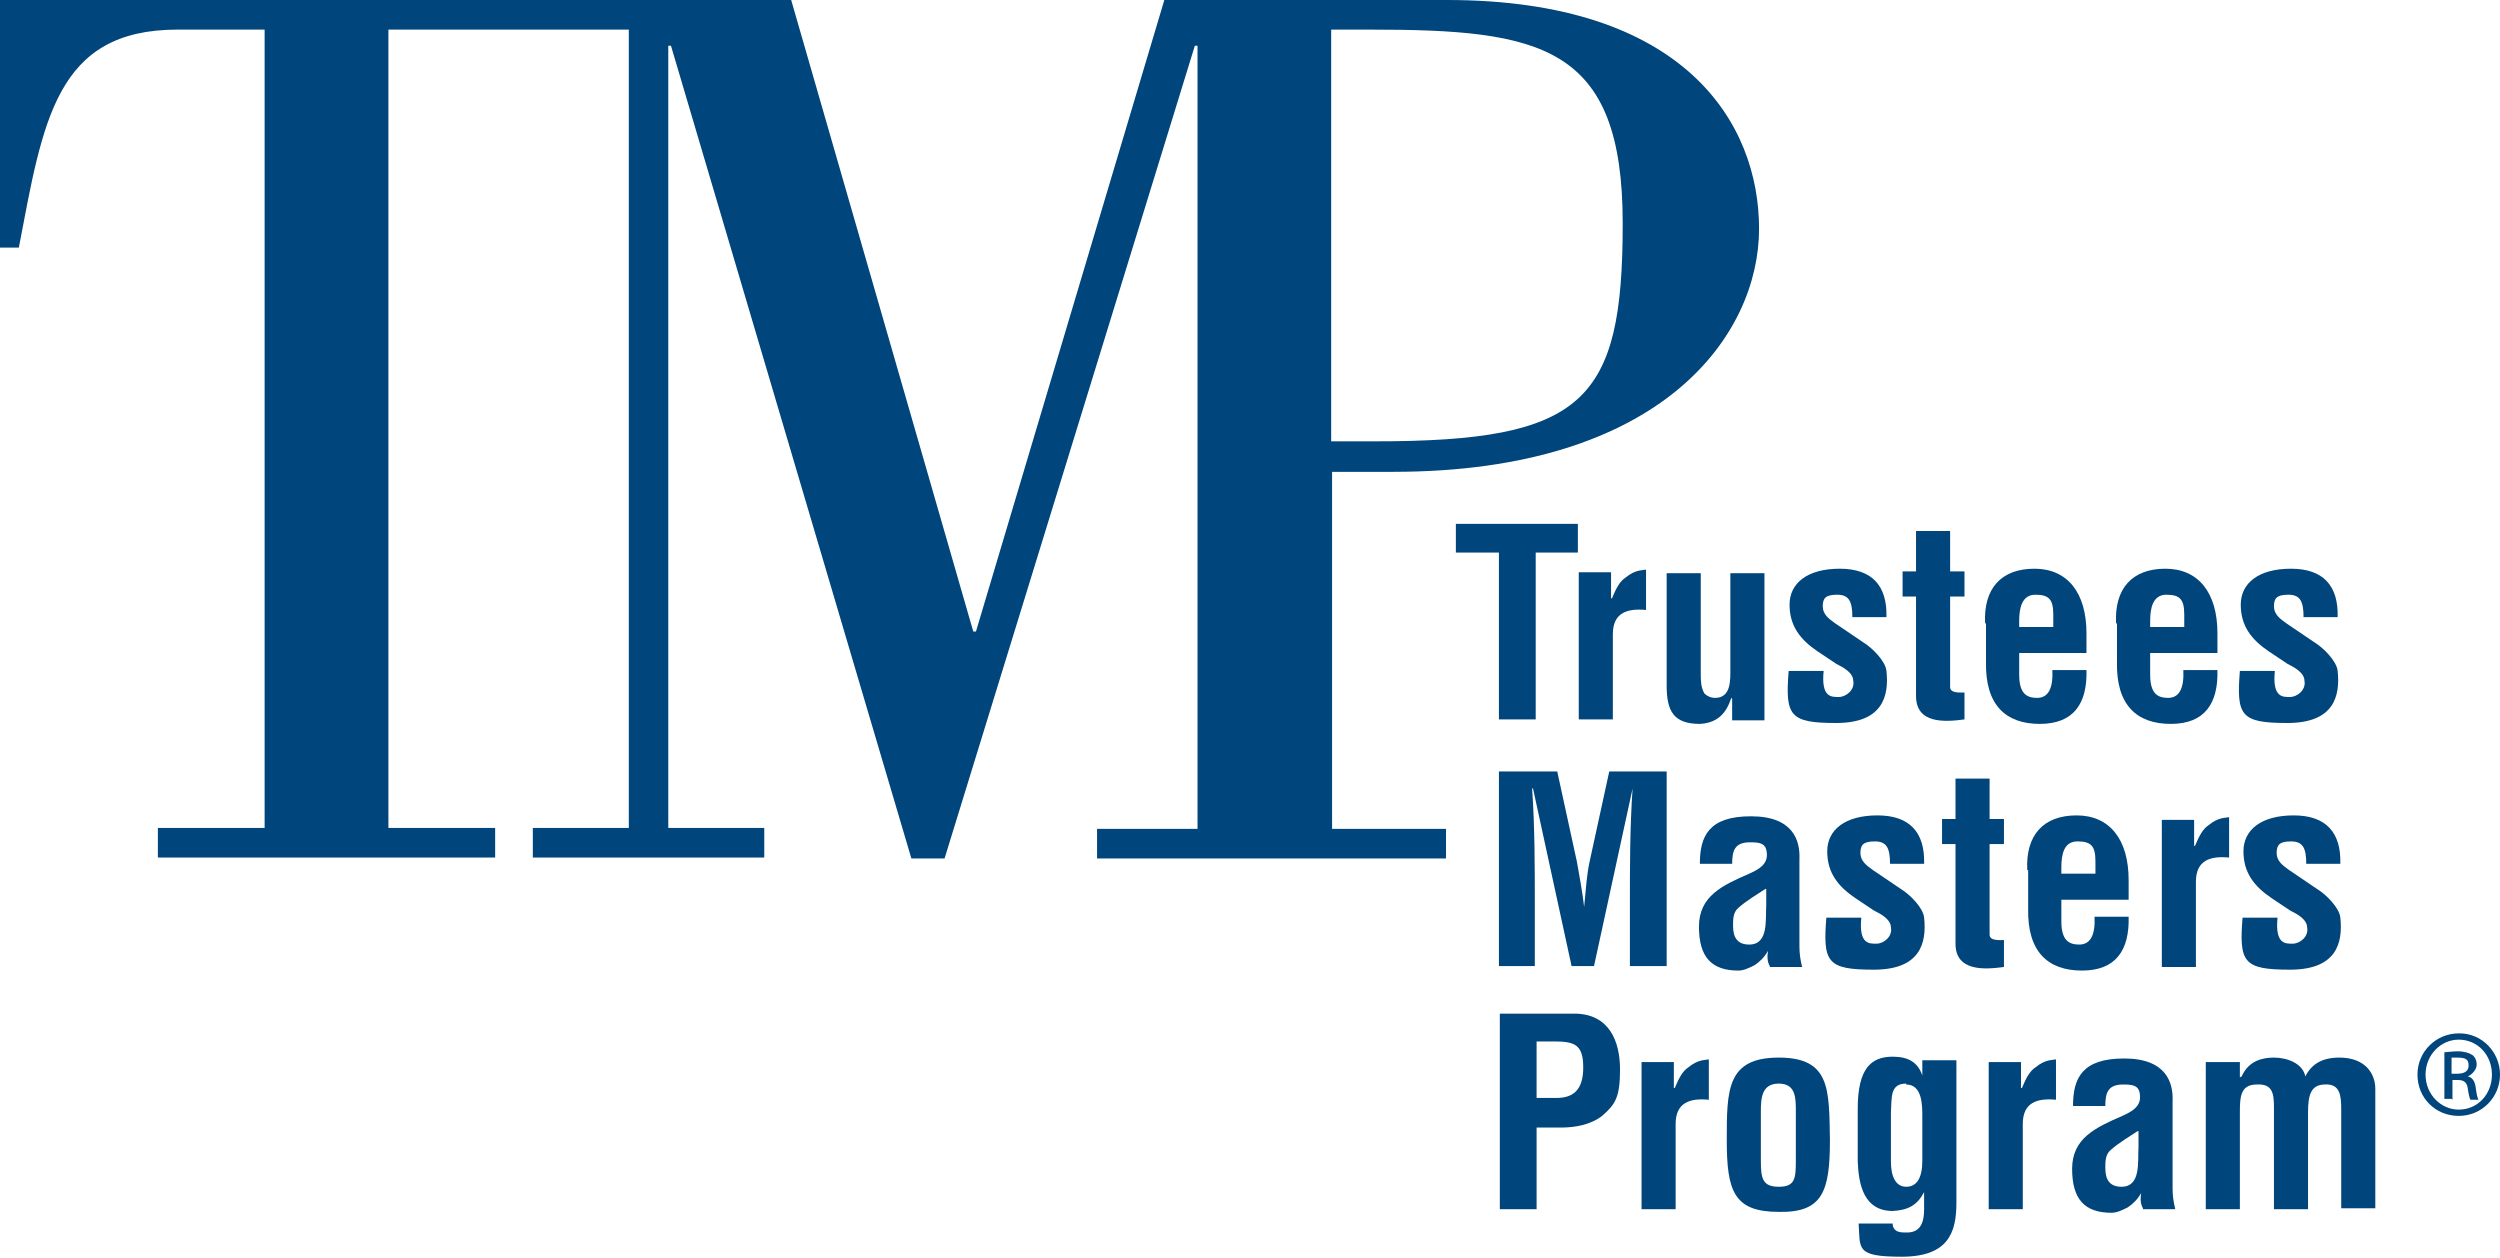 <?xml version="1.0" encoding="UTF-8"?>
<svg id="Layer_1" xmlns="http://www.w3.org/2000/svg" version="1.1" viewBox="0 0 278.7 140.2">
  <defs>
    <style>
      .st0 {
        fill: #00457c;
      }
    </style>
  </defs>
  <path class="st0" d="M155.3,52.6c30.1,0,40.8-15.3,40.8-27.1S187.8,0,161.3,0h-27.3s-4.2,0-4.2,0l-21,70.4h-.3L88.2,0h-24.3,0S0,0,0,0v27.6h2.1C4.8,13.5,6.2,3.3,19.8,3.3h9.7v89h-11.9v3.3h37.6v-3.3h-11.9V3.3h6.3c10.3,0,.2,0,9.8,0h0s10.7,0,10.7,0v89h-10.7v3.3h25.8v-3.3h-10.7V5.1h.3l26.8,90.6h3.7L133.2,5.1h.3v87.3h-11.2v3.3h.2s35.8,0,35.8,0h0s2.9,0,2.9,0v-3.3h-12.7v-39.8h6.9ZM148.4,3.3h4.3c19.1,0,28.2,1.7,28.2,21.6s-4.3,24.3-27.6,24.3h-4.9V3.3Z" />
  <g>
    <g>
      <path class="st0" d="M162.4,58.4h13.5v3.2h-4.7v18.6h-4.1v-18.6h-4.8v-3.2Z" />
      <path class="st0" d="M179.7,66.7h0c.5-1.2.9-1.9,1.5-2.3,1.1-.9,1.8-.8,2.3-.9v4.5c-2.1-.2-3.7.3-3.7,2.7v9.5h-3.8v-16.4h3.6v2.9Z" />
      <path class="st0" d="M193,77.8h0c-.6,1.9-1.7,2.8-3.5,2.9-3,0-3.7-1.5-3.7-4.3v-12.5h3.8v11.2c0,.7,0,1.5.4,2.2.3.3.7.5,1.2.5,1.8,0,1.7-2,1.7-3.3v-10.6h3.8v16.4h-3.6v-2.4Z" />
      <path class="st0" d="M203.3,74.8c-.3,3,.9,2.9,1.7,2.9s1.8-.8,1.6-1.8c0-.9-1.1-1.5-1.9-1.9l-2.1-1.4c-1.9-1.3-3.1-2.8-3.1-5.2s2-4,5.6-4,5.3,1.9,5.2,5.4h-3.8c0-1.8-.4-2.5-1.7-2.5s-1.6.4-1.6,1.3.7,1.4,1.4,1.9l3.1,2.1c1,.6,2.5,2.1,2.6,3.2.3,2.8-.4,5.8-5.6,5.8s-5.7-.8-5.3-5.8h3.8Z" />
      <path class="st0" d="M219,80.2c-2.2.3-5.4.5-5.4-2.6v-11.1h-1.5v-2.8h1.5v-4.5h3.8v4.5h1.6v2.8h-1.6v10.1c0,.7,1.1.6,1.6.6v3Z" />
      <path class="st0" d="M221.3,69.5c-.2-3.9,1.8-6.1,5.5-6.1s5.8,2.7,5.8,7.2v2.2h-7.5v2.4c0,2.1.8,2.6,2,2.6s1.8-1,1.7-3.1h3.8c.1,3.7-1.4,6-5.2,6s-6.1-2.1-6-6.9v-4.3ZM228.9,69.9v-1.4c0-1.7-.5-2.2-2-2.2s-1.8,1.5-1.8,2.9v.7h3.8Z" />
      <path class="st0" d="M235.9,69.5c-.2-3.9,1.8-6.1,5.5-6.1s5.8,2.7,5.8,7.2v2.2h-7.5v2.4c0,2.1.8,2.6,2,2.6s1.8-1,1.7-3.1h3.8c.1,3.7-1.4,6-5.2,6s-6.1-2.1-6-6.9v-4.3ZM243.5,69.9v-1.4c0-1.7-.5-2.2-2-2.2s-1.8,1.5-1.8,2.9v.7h3.8Z" />
      <path class="st0" d="M253.6,74.8c-.3,3,.9,2.9,1.7,2.9s1.8-.8,1.6-1.8c0-.9-1.1-1.5-1.9-1.9l-2.1-1.4c-1.9-1.3-3.1-2.8-3.1-5.2s2-4,5.6-4,5.3,1.9,5.2,5.4h-3.8c0-1.8-.4-2.5-1.7-2.5s-1.6.4-1.6,1.3.7,1.4,1.4,1.9l3.1,2.1c1,.6,2.5,2.1,2.6,3.2.3,2.8-.4,5.8-5.6,5.8s-5.7-.8-5.3-5.8h3.8Z" />
    </g>
    <g>
      <path class="st0" d="M171.2,107.7h-4.1v-21.7h6.5l2.2,10.1c.3,1.7.6,3.3.8,5h0c.2-2.1.3-3.6.6-5l2.2-10.1h6.4v21.7h-4.1v-6.8c0-4.3,0-8.6.3-13h0l-4.3,19.8h-2.5l-4.3-19.8h-.1c.3,4.3.3,8.6.3,13v6.8Z" />
      <path class="st0" d="M197.3,107.7c-.3-.5-.3-1.1-.2-1.7h0c-.4.7-.9,1.2-1.5,1.6-.6.3-1.2.6-1.8.6-3,0-4.4-1.5-4.4-4.9s2.6-4.6,5.6-5.9c1.6-.7,2.2-1.4,1.9-2.7-.2-.7-.8-.8-1.8-.8-1.7,0-2,.9-2,2.4h-3.6c0-3.1,1-5.3,5.7-5.3s5.5,2.7,5.4,4.8v9.7c0,.8.1,1.5.3,2.3h-3.6ZM196.8,99.1c-.9.6-2.1,1.3-3,2.1-.6.5-.6,1.3-.6,2,0,1.2.4,2.1,1.8,2.1,2.2,0,1.8-2.8,1.9-4.4v-1.8Z" />
      <path class="st0" d="M207.5,102.3c-.3,3,.9,2.9,1.7,2.9s1.8-.8,1.6-1.8c0-.9-1.1-1.5-1.9-1.9l-2.1-1.4c-1.9-1.3-3.1-2.8-3.1-5.2s2-4,5.6-4,5.3,1.9,5.2,5.4h-3.8c0-1.8-.4-2.5-1.7-2.5s-1.6.4-1.6,1.3.7,1.4,1.4,1.9l3.1,2.1c1,.6,2.5,2.1,2.6,3.2.3,2.8-.4,5.8-5.6,5.8s-5.7-.8-5.3-5.8h3.8Z" />
      <path class="st0" d="M223.4,107.8c-2.2.3-5.4.5-5.4-2.6v-11.1h-1.5v-2.8h1.5v-4.5h3.8v4.5h1.6v2.8h-1.6v10.1c0,.7,1.1.6,1.6.6v3Z" />
      <path class="st0" d="M226,97c-.2-3.9,1.8-6.1,5.5-6.1s5.8,2.7,5.8,7.2v2.2h-7.5v2.4c0,2.1.8,2.6,2,2.6s1.8-1,1.7-3.1h3.8c.1,3.7-1.4,6-5.2,6s-6.1-2.1-6-6.9v-4.3ZM233.6,97.4v-1.4c0-1.7-.5-2.2-2-2.2s-1.8,1.4-1.8,2.9v.7h3.8Z" />
      <path class="st0" d="M244.7,94.3h0c.5-1.2.9-1.9,1.5-2.3,1.1-.9,1.8-.8,2.3-.9v4.5c-2.1-.2-3.7.3-3.7,2.7v9.5h-3.8v-16.4h3.6v2.9Z" />
      <path class="st0" d="M253.9,102.3c-.3,3,.9,2.9,1.7,2.9s1.8-.8,1.6-1.8c0-.9-1.1-1.5-1.9-1.9l-2.1-1.4c-1.9-1.3-3.1-2.8-3.1-5.2s2-4,5.6-4,5.3,1.9,5.2,5.4h-3.8c0-1.8-.4-2.5-1.7-2.5s-1.6.4-1.6,1.3.7,1.4,1.4,1.9l3.1,2.1c1,.6,2.5,2.1,2.6,3.2.3,2.8-.4,5.8-5.6,5.8s-5.7-.8-5.3-5.8h3.8Z" />
      <path class="st0" d="M167.2,134.7v-21.7h8.3c3.9,0,5.1,3.1,5.1,6.2s-.5,3.9-2,5.2c-1.3,1-3,1.3-4.6,1.3h-2.7v9.1h-4.1ZM171.3,122.4h2.2c1.8,0,3-.8,3-3.4s-1-2.9-3.3-2.9h-1.9v6.3Z" />
      <path class="st0" d="M186.7,121.3h0c.5-1.2.9-1.9,1.5-2.3,1.1-.9,1.8-.8,2.3-.9v4.5c-2.1-.2-3.7.3-3.7,2.7v9.5h-3.8v-16.4h3.6v2.9Z" />
      <path class="st0" d="M192.5,127.1c0-5.6,0-9.2,5.8-9.2s5.6,3.6,5.7,9.2c0,5.7-.8,8.1-5.7,8-5,0-5.8-2.3-5.8-8ZM196.3,129.4c0,2,.2,2.9,2,2.9s1.9-.9,1.9-2.9v-5.5c0-1.5,0-3.1-1.9-3.1s-2,1.6-2,3.1v5.5Z" />
      <path class="st0" d="M211,136.5c0,.3.2.6.4.7.3.2.7.2,1.2.2,1.6,0,1.9-1.3,1.9-2.6v-1.9h0c-.8,1.5-1.8,2-3.5,2.1-3.2,0-3.8-2.9-3.9-5.5v-5.9c0-4.5,1.5-5.8,3.9-5.8,1.7,0,2.8.6,3.3,2.1h0v-1.7h3.8v15.9c0,3.3-.9,6-6.1,6s-4.6-.9-4.8-3.7h3.8ZM212.5,120.8c-1.8,0-1.6,1.5-1.7,3.2v5.5c0,1.6.5,2.8,1.7,2.8s1.8-1,1.8-2.9v-4.9c0-1.3,0-3.6-1.8-3.6Z" />
      <path class="st0" d="M225.4,121.3h0c.5-1.2.9-1.9,1.5-2.3,1.1-.9,1.8-.8,2.3-.9v4.5c-2.1-.2-3.7.3-3.7,2.7v9.5h-3.8v-16.4h3.6v2.9Z" />
      <path class="st0" d="M238.9,134.7c-.3-.5-.3-1.1-.2-1.7h0c-.4.7-.9,1.2-1.5,1.6-.6.3-1.2.6-1.8.6-3,0-4.4-1.5-4.4-4.9s2.6-4.6,5.6-5.9c1.6-.7,2.2-1.4,1.9-2.7-.2-.7-.8-.8-1.8-.8-1.7,0-2,.9-2,2.4h-3.6c0-3.1,1-5.3,5.7-5.3s5.5,2.7,5.4,4.8v9.7c0,.8.1,1.5.3,2.3h-3.6ZM238.3,126.1c-.9.6-2.1,1.3-3,2.1-.6.5-.6,1.3-.6,2,0,1.2.4,2.1,1.8,2.1,2.2,0,1.8-2.8,1.9-4.4v-1.8Z" />
      <path class="st0" d="M249.9,120h0c.8-1.8,2.4-2.1,3.6-2.1,1.4,0,3.2.6,3.5,2.1h0c.7-1.4,1.9-2.1,3.8-2.1,2.8,0,4,1.7,4,3.5v13.3h-3.8v-11c0-1.5-.1-2.9-1.8-2.8-1.6,0-1.9,1.2-1.9,3.1v10.8h-3.8v-11.3c0-1.5-.1-2.7-1.9-2.6-1.8,0-1.9,1.3-1.9,3.1v10.8h-3.8v-16.4h3.8v1.7Z" />
    </g>
  </g>
  <path class="st0" d="M274.2,115.2c2.5,0,4.5,2.1,4.5,4.6s-2,4.6-4.6,4.6-4.6-2-4.6-4.6,2.1-4.6,4.6-4.6h0ZM274.1,115.9c-2,0-3.7,1.7-3.7,3.9s1.7,3.9,3.7,3.9c2.1,0,3.7-1.7,3.7-3.9s-1.6-3.9-3.7-3.9h0ZM273.3,122.5h-.8v-5.2c.4,0,.8-.1,1.5-.1s1.3.2,1.6.4c.3.2.5.6.5,1.1s-.5,1.1-1,1.3h0c.5.1.8.5.9,1.3.1.8.2,1.1.3,1.3h-.9c-.1-.2-.2-.6-.3-1.3-.1-.7-.5-.9-1.1-.9h-.6v2.2ZM273.3,119.7h.6c.7,0,1.3-.2,1.3-.9s-.3-.9-1.3-.9-.5,0-.6,0v1.7Z" />
</svg>